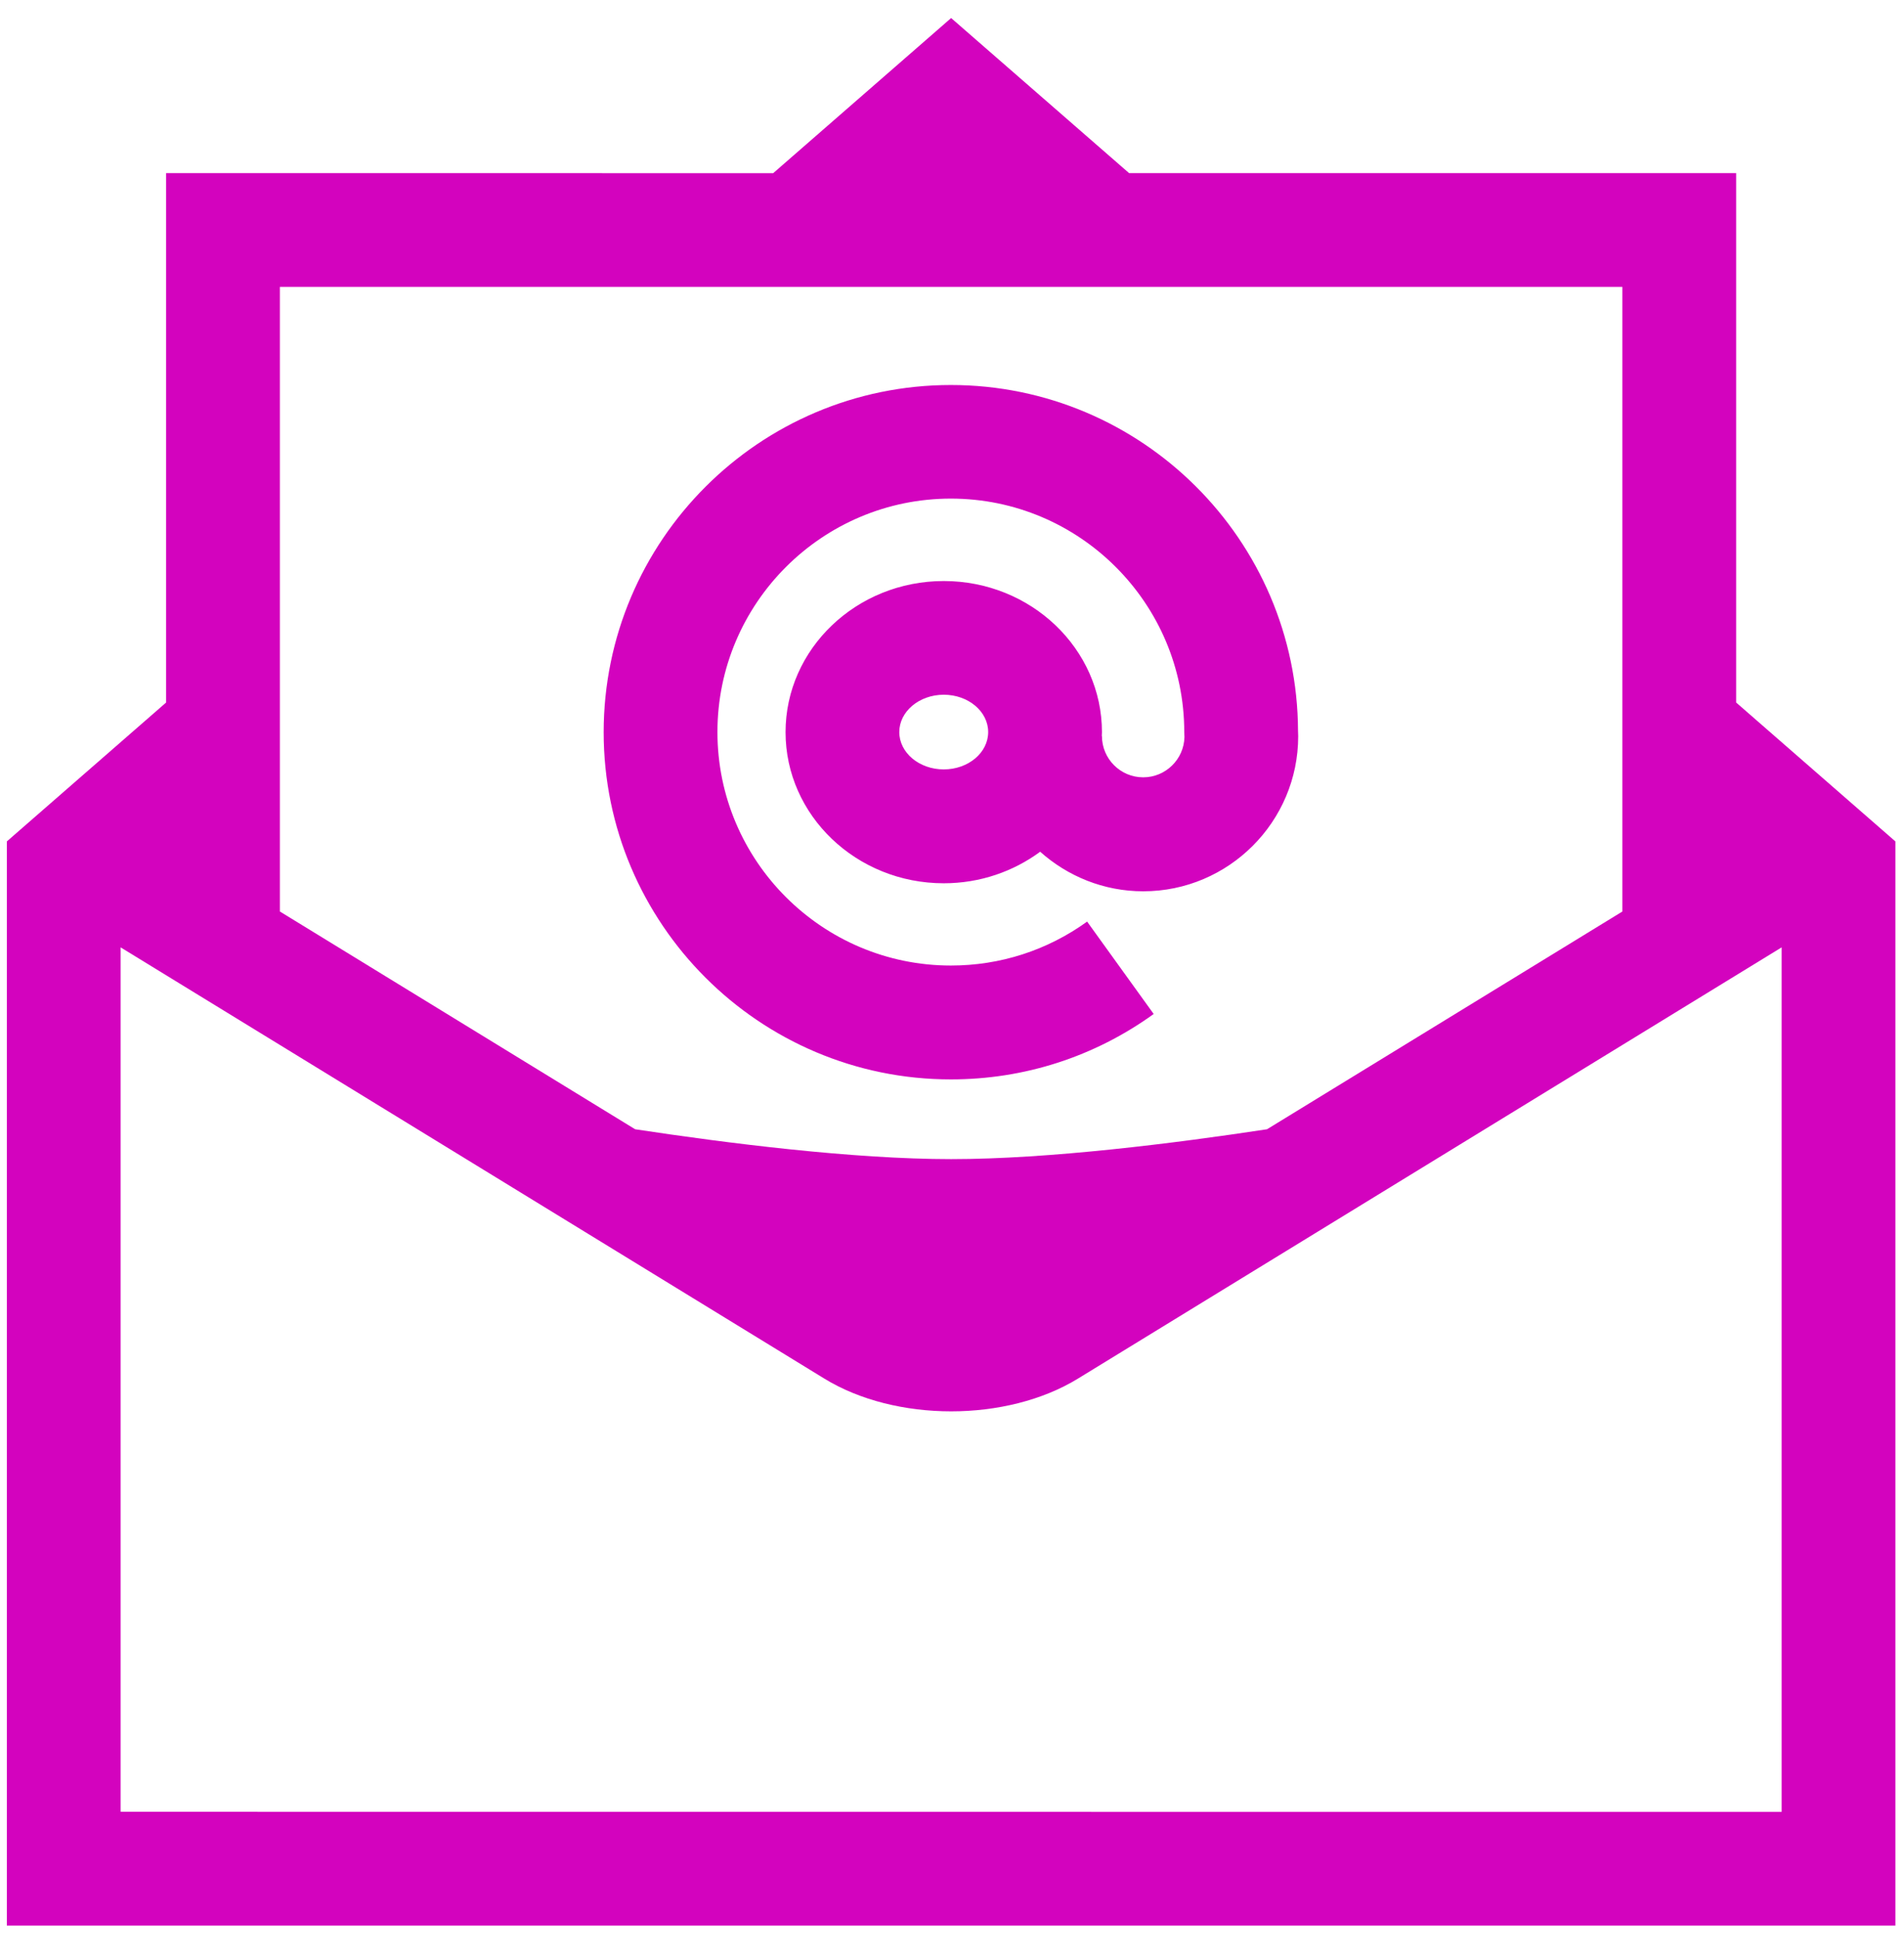 <svg width="57" height="58" viewBox="0 0 57 58" fill="none" xmlns="http://www.w3.org/2000/svg">
<path d="M28.466 32.306C30.661 32.306 32.76 31.631 34.538 30.348L32.545 27.583C31.35 28.445 29.94 28.898 28.466 28.898C24.613 28.898 21.478 25.763 21.478 21.91C21.478 18.057 24.613 14.923 28.466 14.923C32.319 14.923 35.453 18.057 35.453 21.91L35.459 22.059C35.443 22.727 34.895 23.265 34.224 23.265C33.543 23.265 32.989 22.711 32.989 22.03L32.984 22.033C32.987 21.993 32.989 21.953 32.989 21.913C32.989 19.42 30.866 17.39 28.253 17.39C25.64 17.39 23.517 19.42 23.517 21.913C23.517 24.406 25.64 26.436 28.253 26.436C29.341 26.436 30.339 26.082 31.14 25.492C31.959 26.224 33.04 26.676 34.224 26.676C36.784 26.676 38.864 24.592 38.864 22.035L38.859 21.876C38.838 16.163 34.184 11.523 28.466 11.523C22.734 11.523 18.072 16.184 18.072 21.916C18.072 27.645 22.734 32.306 28.466 32.306ZM28.253 23.028C27.518 23.028 26.922 22.528 26.922 21.91C26.922 21.296 27.518 20.793 28.253 20.793C28.987 20.793 29.583 21.293 29.583 21.91C29.583 22.528 28.987 23.028 28.253 23.028Z" fill="#D303BE"/>
<path d="M51.975 21.026V5.181H33.801L28.474 0.54L23.147 5.183L4.973 5.181V21.026L0.205 25.183V57.632H56.742V25.183L51.975 21.026ZM48.569 8.586V27.281L37.931 33.798C35.201 34.213 31.42 34.692 28.474 34.692C25.531 34.692 21.75 34.213 19.014 33.798L8.379 27.281V8.586H48.569ZM3.611 54.225V28.354L24.68 41.262C25.744 41.914 27.109 42.241 28.474 42.241C29.839 42.241 31.204 41.914 32.269 41.262L53.337 28.354V54.228L3.611 54.225Z" fill="#D303BE"/>
</svg>
